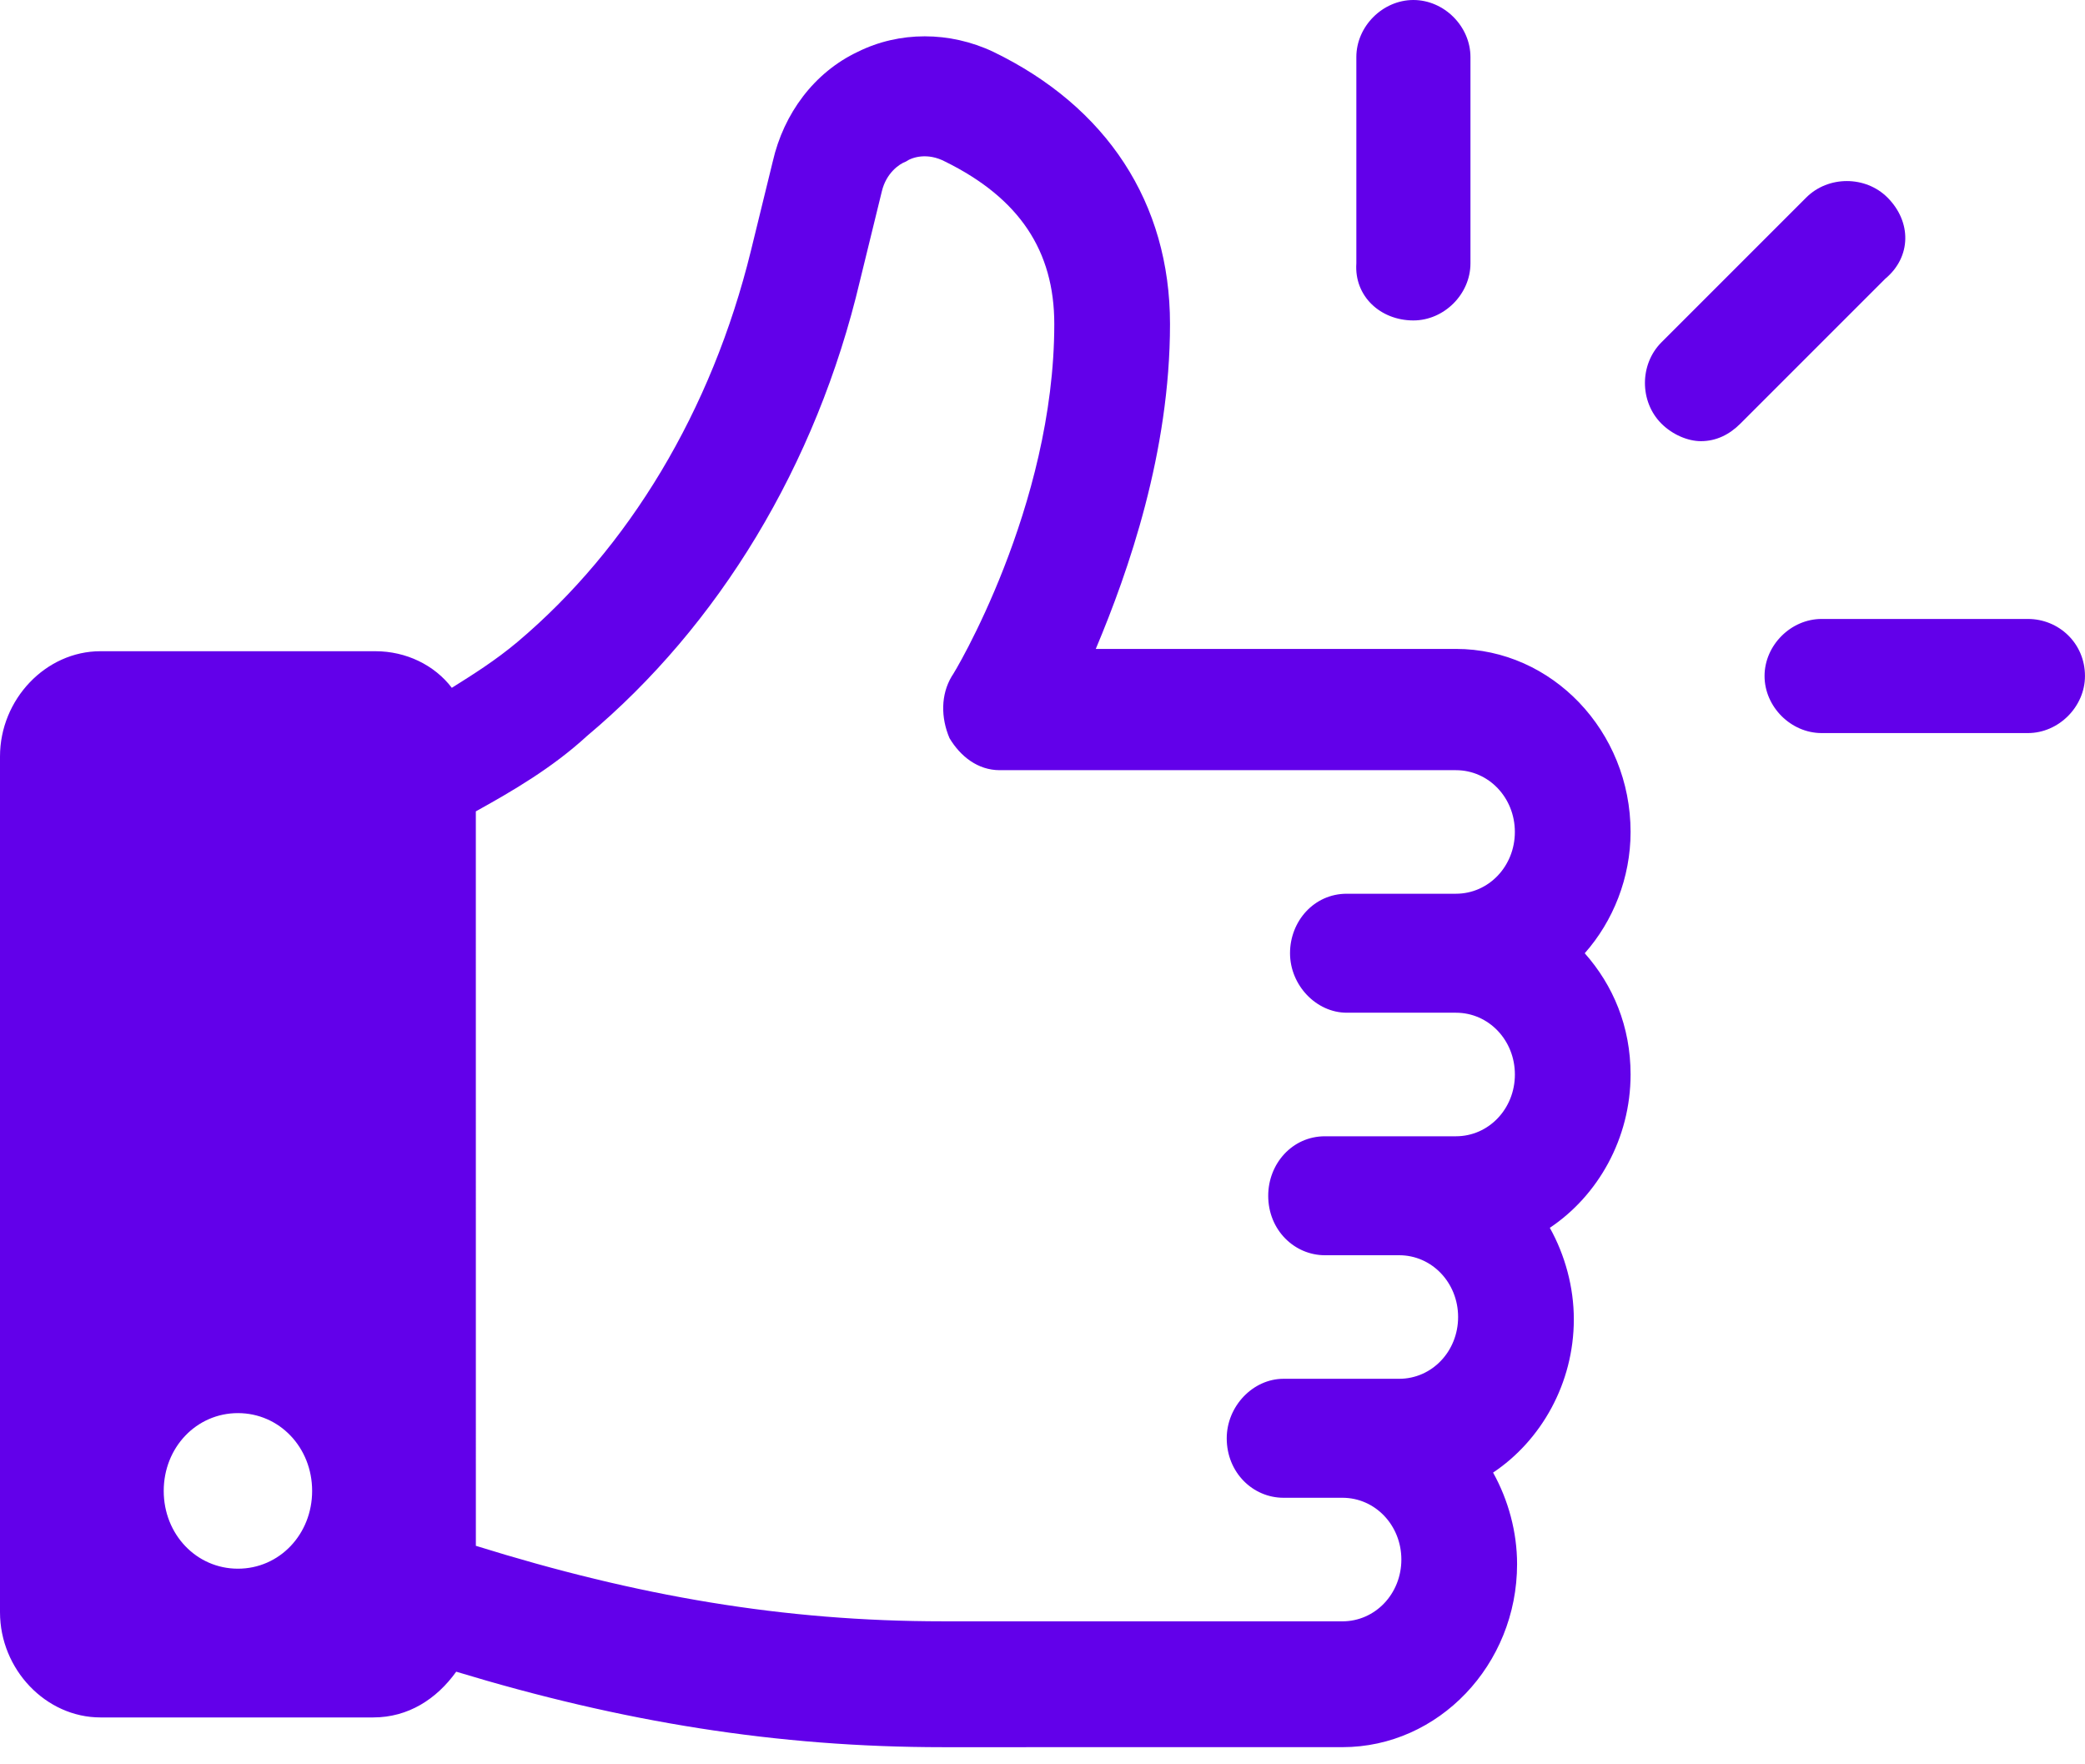 <svg width="78" height="66" viewBox="0 0 78 66" fill="none" xmlns="http://www.w3.org/2000/svg">
<path d="M54.467 24.275H40.993C42.218 21.366 43.77 16.915 43.77 12.122C43.77 7.586 41.402 3.991 37.156 1.937C35.523 1.166 33.645 1.166 32.093 1.937C30.46 2.707 29.317 4.248 28.908 6.045L28.091 9.383C26.622 15.374 23.518 20.509 19.353 24.019C18.537 24.703 17.72 25.217 16.903 25.73C16.25 24.874 15.188 24.361 14.045 24.361L3.757 24.361C1.715 24.361 0 26.159 0 28.299V60.309C0 62.449 1.715 64.246 3.757 64.246H13.964C15.271 64.246 16.332 63.561 17.067 62.535C23.273 64.418 29.071 65.359 35.277 65.359L50.221 65.358C53.814 65.358 56.754 62.277 56.754 58.511C56.754 57.312 56.428 56.114 55.856 55.087C57.652 53.889 58.877 51.749 58.877 49.353C58.877 48.155 58.551 46.956 57.979 45.93C59.775 44.731 61 42.592 61 40.195C61 38.398 60.347 36.857 59.285 35.659C60.347 34.461 61 32.835 61 31.123C61.001 27.356 58.061 24.275 54.468 24.275L54.467 24.275ZM8.901 58.682C7.349 58.682 6.125 57.398 6.125 55.772C6.125 54.146 7.349 52.862 8.901 52.862C10.453 52.862 11.677 54.146 11.677 55.772C11.677 57.398 10.453 58.682 8.901 58.682ZM50.384 37.884H54.467C55.692 37.884 56.672 38.911 56.672 40.195C56.672 41.479 55.692 42.506 54.467 42.506H49.567C48.343 42.506 47.444 43.533 47.444 44.731C47.444 46.015 48.424 46.956 49.567 46.956H52.343C53.568 46.956 54.548 47.983 54.548 49.267C54.548 50.551 53.569 51.578 52.343 51.578H48.016C46.872 51.578 45.892 52.605 45.892 53.804C45.892 55.087 46.872 56.029 48.016 56.029H50.221C51.445 56.029 52.425 57.056 52.425 58.34C52.425 59.623 51.446 60.651 50.221 60.651L35.277 60.65C29.316 60.65 23.845 59.709 17.802 57.826L17.801 30.352C19.189 29.582 20.659 28.726 21.965 27.527C26.865 23.419 30.54 17.428 32.173 10.495L32.99 7.157C33.153 6.473 33.643 6.131 33.888 6.045C34.133 5.873 34.705 5.702 35.358 6.045C38.134 7.414 39.441 9.383 39.441 12.122C39.441 18.969 35.684 25.217 35.603 25.302C35.194 25.987 35.194 26.842 35.521 27.613C35.93 28.298 36.583 28.811 37.399 28.811H54.466C55.691 28.811 56.671 29.838 56.671 31.122C56.671 32.406 55.691 33.433 54.466 33.433H50.383C49.158 33.433 48.26 34.46 48.26 35.658C48.261 36.857 49.24 37.884 50.384 37.884L50.384 37.884Z" fill="#6200EA"/>
<path d="M75.865 23.154H68.147C66.997 23.154 66.012 24.139 66.012 25.288C66.012 26.438 66.997 27.423 68.147 27.423H75.865C77.014 27.423 77.999 26.438 77.999 25.288C77.999 24.057 77.014 23.154 75.865 23.154Z" fill="#6200EA"/>
<path d="M70.61 7.389C69.789 6.568 68.393 6.568 67.572 7.389L62.153 12.808C61.332 13.63 61.332 15.025 62.153 15.846C62.564 16.257 63.138 16.503 63.631 16.503C64.206 16.503 64.698 16.257 65.109 15.846L70.528 10.427C71.513 9.606 71.513 8.292 70.61 7.389H70.61Z" fill="#6200EA"/>
<path d="M52.875 11.987C54.025 11.987 55.01 11.002 55.01 9.853V2.135C55.01 0.985 54.025 0 52.875 0C51.726 0 50.741 0.985 50.741 2.135V9.853C50.658 11.084 51.644 11.987 52.875 11.987Z" fill="#6200EA"/>
</svg>
